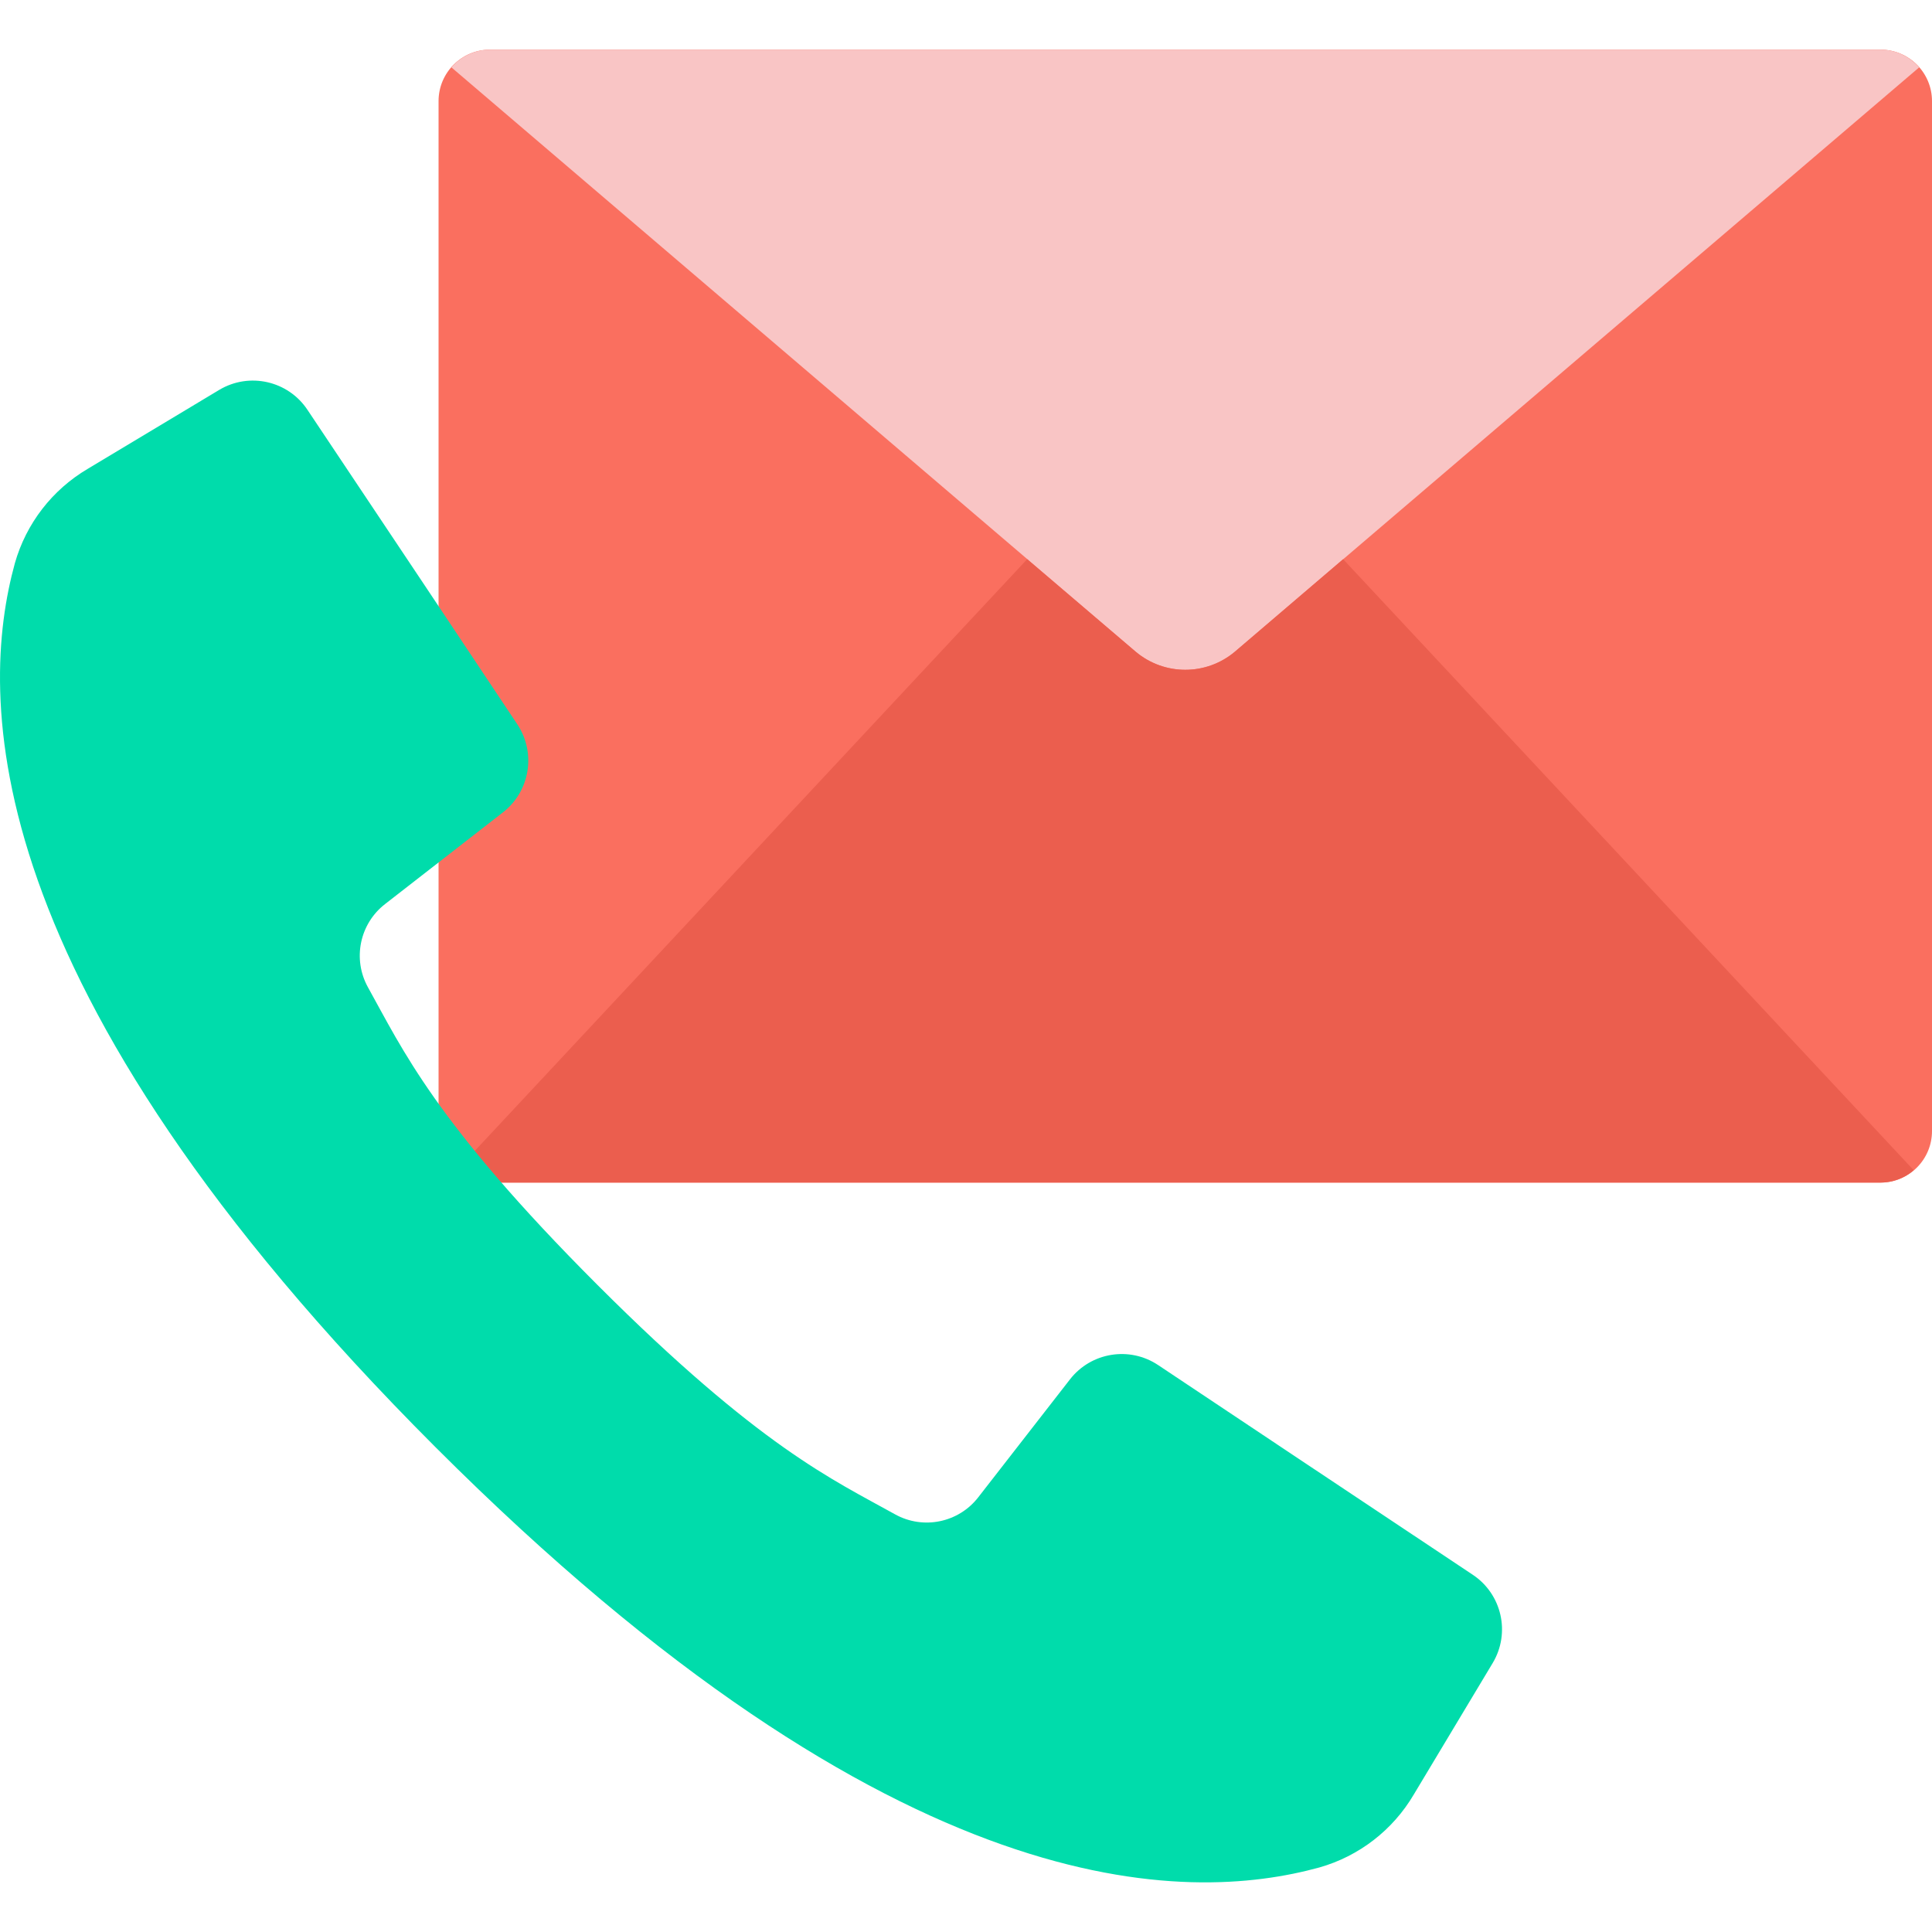 <svg width="200" height="200" viewBox="0 0 200 200" fill="none" xmlns="http://www.w3.org/2000/svg">
<g clip-path="url(#clip0)">
<path d="M200 42.455V117.092C200 118.506 199.438 119.861 198.439 120.861C197.439 121.86 196.084 122.422 194.67 122.422H50.729C47.785 122.422 45.399 120.036 45.399 117.092V10.467C45.399 7.524 47.785 5.137 50.729 5.137H194.671C197.614 5.137 200 7.523 200 10.467V42.455H200Z" fill="#FA6F5F"/>
<path d="M198.669 6.976L127.843 67.457C124.873 69.965 120.527 69.965 117.556 67.457L46.731 6.976C47.732 5.81 49.192 5.139 50.729 5.137H194.671C196.208 5.139 197.667 5.81 198.669 6.976Z" fill="#F9C5C5"/>
<path d="M198.106 121.142C197.148 121.97 195.923 122.424 194.657 122.421H50.729C49.462 122.423 48.238 121.969 47.279 121.142L106.332 57.888L117.556 67.457C120.527 69.965 124.873 69.965 127.843 67.457L139.04 57.888L198.106 121.142Z" fill="#EB5E4E"/>
<path d="M43.647 60.123L53.547 74.973C55.52 77.932 54.874 81.911 52.067 84.094L39.876 93.577C37.232 95.615 36.473 99.279 38.089 102.2C41.666 108.623 45.05 116.213 61.846 133.012C78.642 149.811 86.238 153.188 92.661 156.765C95.582 158.385 99.248 157.625 101.285 154.978L110.764 142.791C112.948 139.984 116.929 139.338 119.888 141.311L135.207 151.525L152.455 163.015C155.475 165.02 156.386 169.043 154.525 172.153L146.356 185.765C144.19 189.447 140.689 192.152 136.581 193.319C123.006 197.045 93.068 197.804 45.078 149.807C-2.912 101.81 -2.187 71.879 1.539 58.305C2.705 54.197 5.409 50.696 9.09 48.529L22.695 40.361C25.805 38.502 29.827 39.412 31.832 42.431L43.647 60.123Z" fill="#00DCAB"/>
</g>
<defs>
<clipPath id="clip0">
<rect width="200" height="200" fill="white"/>
</clipPath>
</defs>
</svg>

